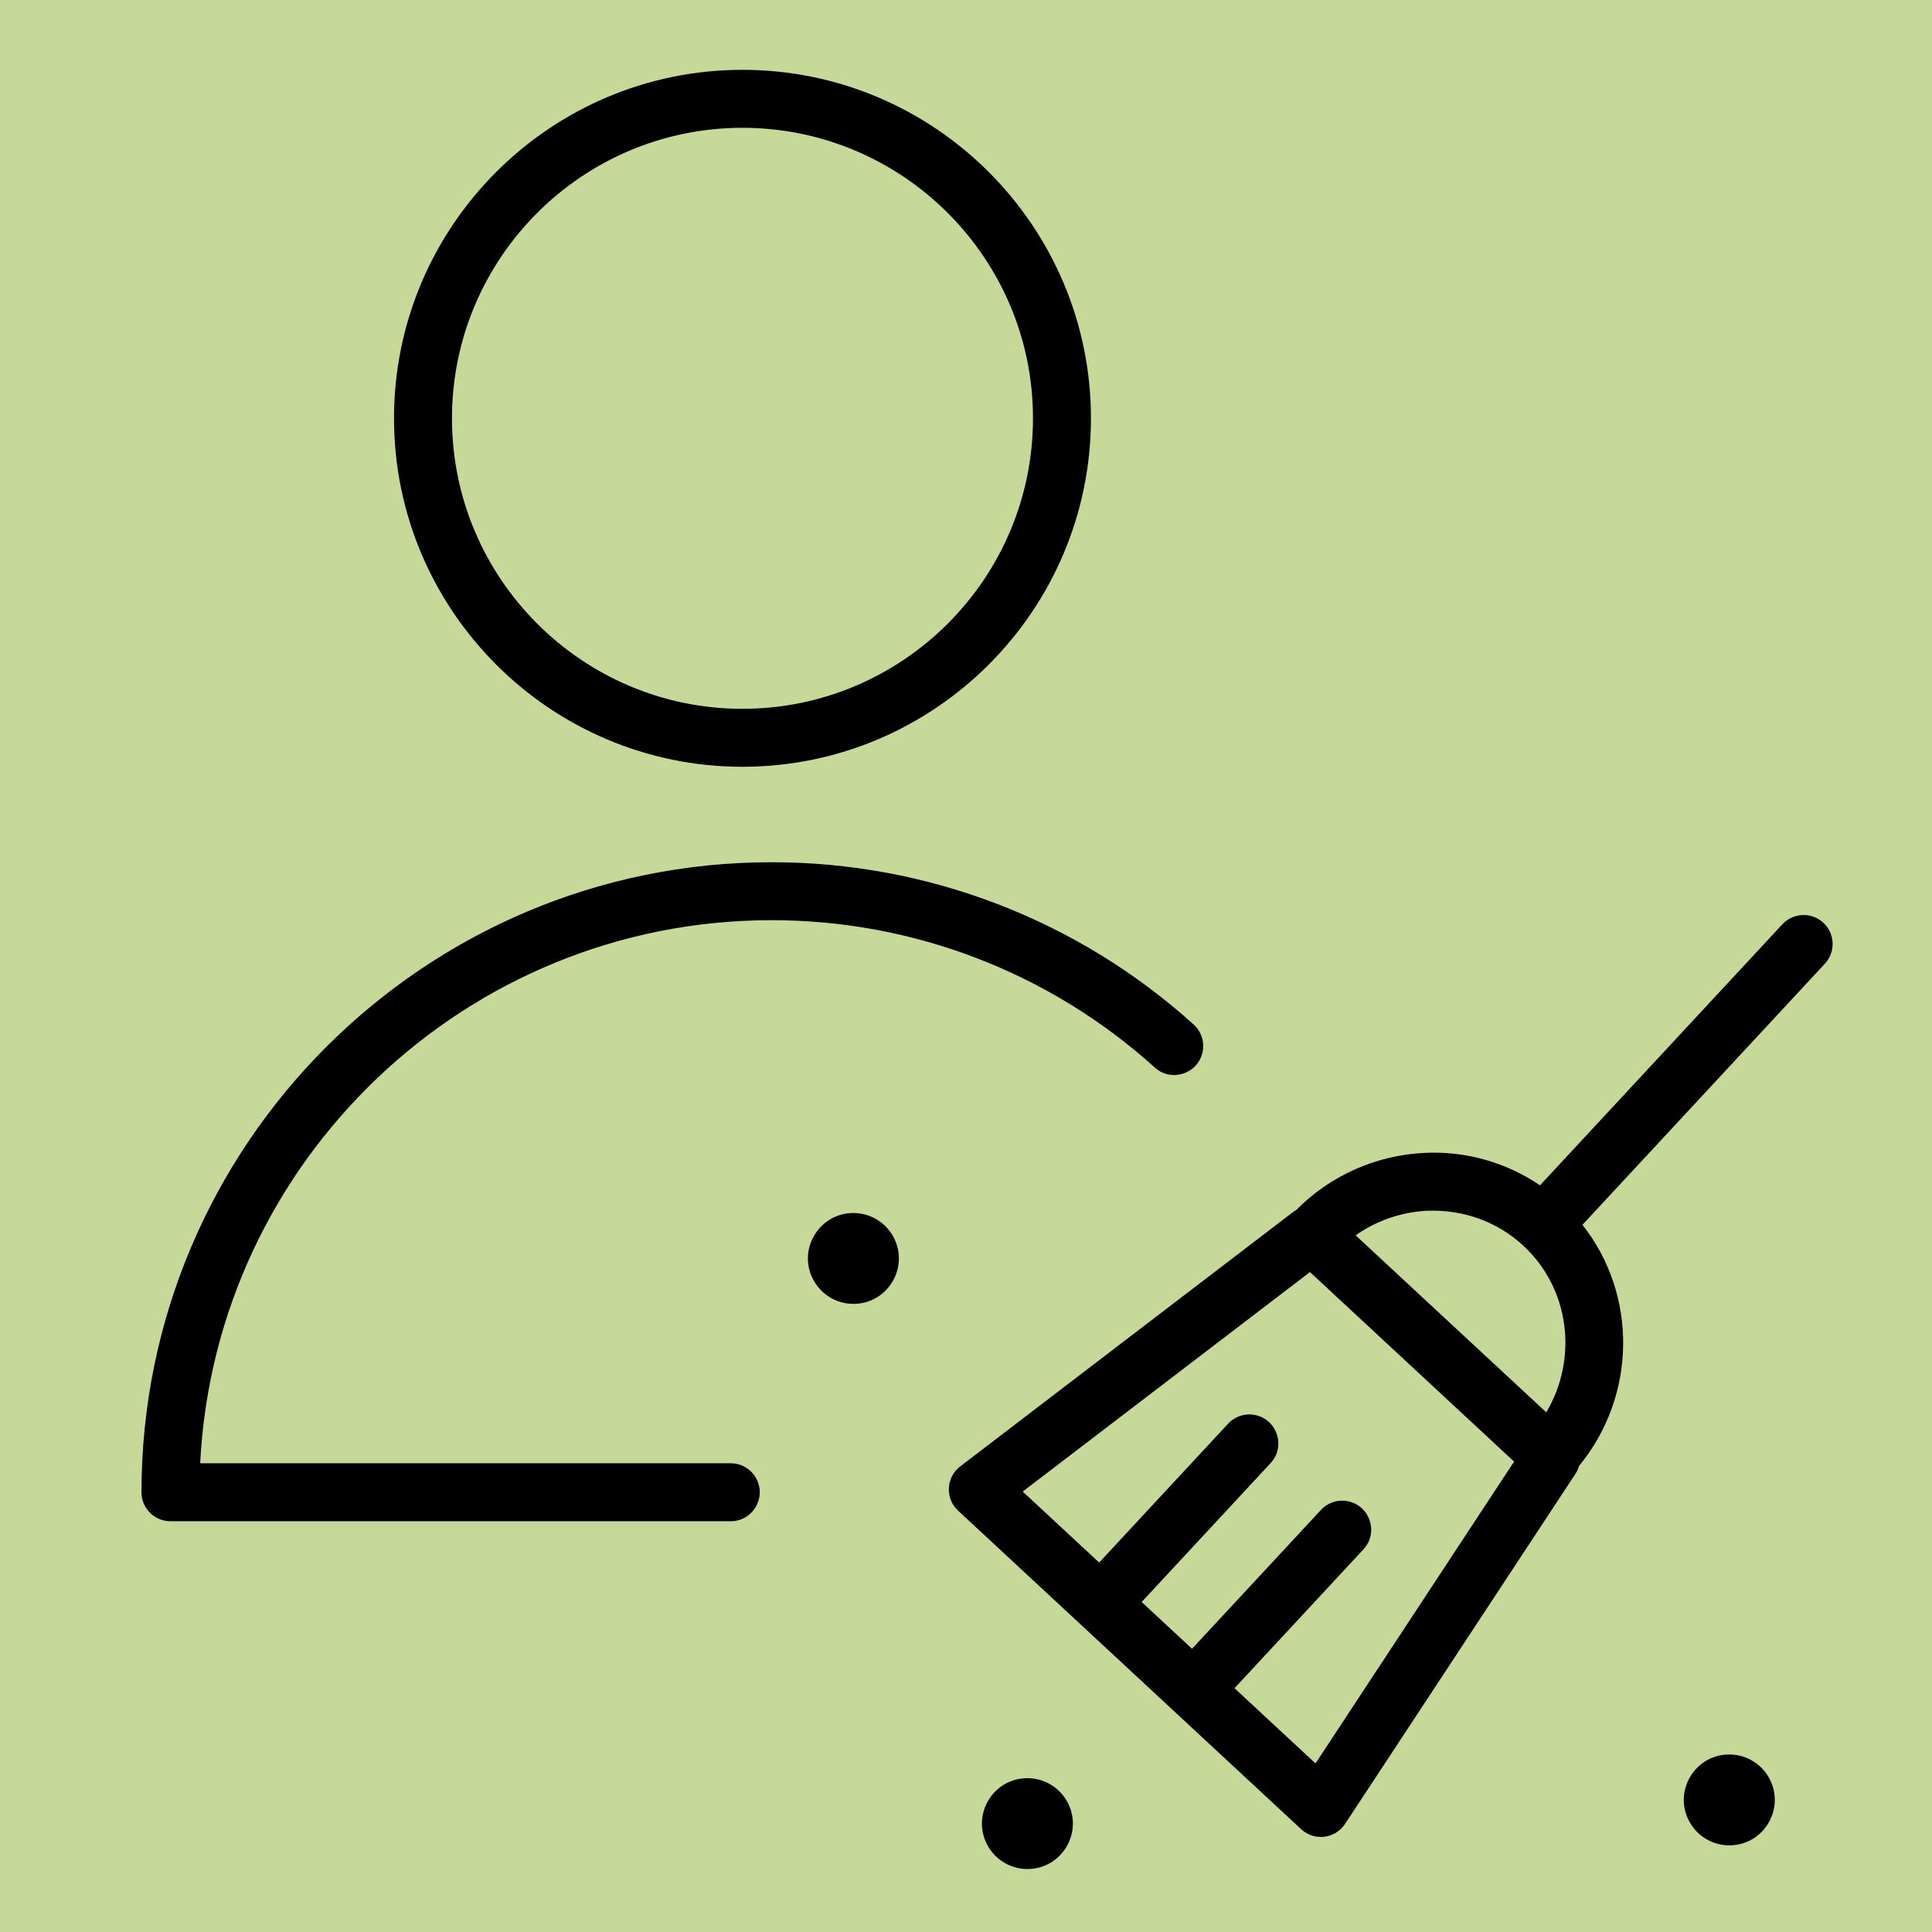 <?xml version="1.0" encoding="UTF-8"?> <svg xmlns="http://www.w3.org/2000/svg" viewBox="1950 2450 100 100" width="100" height="100"><path color="rgb(51, 51, 51)" fill-rule="evenodd" fill="#c6d998" font-size-adjust="none" x="0" y="0" width="100" height="100" id="tSvg6401026797" title="Rectangle 1" fill-opacity="1" stroke="none" stroke-opacity="1" d="M 1950 2450L 2050 2450L 2050 2550L 1950 2550Z" style="transform: rotate(0deg);"></path><path fill="#000000" stroke="none" fill-opacity="1" stroke-width="1" stroke-opacity="1" color="rgb(51, 51, 51)" fill-rule="evenodd" font-size-adjust="none" id="tSvgd70a5a8cfb" title="Path 1" d="M 2044.376 2497.761 C 2043.768 2497.199 2042.82 2497.234 2042.256 2497.84 C 2038.074 2502.344 2033.891 2506.849 2029.709 2511.353 C 2027.961 2510.163 2025.873 2509.573 2023.76 2509.672 C 2021.239 2509.783 2018.852 2510.844 2017.081 2512.642 C 2017.051 2512.662 2017.016 2512.668 2016.987 2512.691 C 2011.225 2517.094 2005.462 2521.498 1999.7 2525.901 C 1998.961 2526.466 1998.909 2527.56 1999.591 2528.192 C 2001.711 2530.161 2003.832 2532.129 2005.952 2534.098 C 2007.553 2535.585 2009.155 2537.071 2010.756 2538.558 C 2010.756 2538.559 2010.757 2538.559 2010.757 2538.56 C 2010.758 2538.56 2010.758 2538.561 2010.759 2538.561 C 2012.955 2540.6 2015.152 2542.64 2017.348 2544.679 C 2018.028 2545.31 2019.113 2545.179 2019.622 2544.403 C 2023.606 2538.349 2027.59 2532.294 2031.574 2526.24 C 2031.648 2526.128 2031.686 2526.005 2031.727 2525.883 C 2034.733 2522.225 2034.76 2517.007 2031.907 2513.396 C 2036.09 2508.891 2040.272 2504.386 2044.455 2499.881C 2045.019 2499.274 2044.983 2498.325 2044.376 2497.761Z M 2023.893 2512.668 C 2025.739 2512.603 2027.506 2513.23 2028.853 2514.48 C 2031.267 2516.722 2031.68 2520.334 2030.034 2523.102 C 2026.745 2520.048 2023.456 2516.994 2020.167 2513.94C 2021.262 2513.169 2022.555 2512.728 2023.893 2512.668Z M 2018.091 2541.274 C 2016.693 2539.976 2015.296 2538.679 2013.898 2537.381 C 2016.122 2534.986 2018.347 2532.59 2020.571 2530.195 C 2021.357 2529.349 2020.931 2527.969 2019.806 2527.712 C 2019.283 2527.593 2018.737 2527.761 2018.372 2528.154 C 2016.148 2530.549 2013.923 2532.945 2011.699 2535.34 C 2010.83 2534.533 2009.961 2533.726 2009.092 2532.919 C 2011.316 2530.523 2013.541 2528.128 2015.765 2525.732 C 2016.551 2524.886 2016.125 2523.506 2015 2523.249 C 2014.477 2523.13 2013.931 2523.298 2013.566 2523.691 C 2011.342 2526.087 2009.117 2528.482 2006.893 2530.878 C 2005.574 2529.653 2004.254 2528.428 2002.935 2527.203 C 2007.891 2523.416 2012.848 2519.629 2017.804 2515.842 C 2021.326 2519.112 2024.847 2522.382 2028.369 2525.652C 2024.943 2530.859 2021.517 2536.067 2018.091 2541.274Z M 1994.172 2512.786 C 1992.362 2512.786 1991.231 2514.745 1992.136 2516.312 C 1992.556 2517.04 1993.332 2517.488 1994.172 2517.488 C 1995.982 2517.488 1997.113 2515.529 1996.208 2513.961C 1995.788 2513.234 1995.012 2512.786 1994.172 2512.786Z M 2003.178 2542.038 C 2001.368 2542.038 2000.237 2543.997 2001.142 2545.564 C 2001.562 2546.292 2002.338 2546.74 2003.178 2546.74 C 2004.988 2546.74 2006.119 2544.781 2005.214 2543.213C 2004.794 2542.486 2004.018 2542.038 2003.178 2542.038Z M 2039.556 2540.812 C 2037.746 2540.775 2036.574 2542.712 2037.448 2544.298 C 2037.87 2545.064 2038.682 2545.533 2039.557 2545.515 C 2041.367 2545.477 2042.458 2543.494 2041.52 2541.945C 2041.103 2541.256 2040.362 2540.828 2039.556 2540.812Z M 1988.427 2489.688 C 1998.374 2489.688 2006.467 2481.596 2006.467 2471.651 C 2006.467 2461.706 1998.374 2453.615 1988.427 2453.615 C 1978.484 2453.615 1970.394 2461.706 1970.394 2471.651C 1970.394 2481.596 1978.484 2489.688 1988.427 2489.688Z M 1988.427 2456.615 C 1996.72 2456.615 2003.467 2463.36 2003.467 2471.651 C 2003.467 2479.942 1996.72 2486.688 1988.427 2486.688 C 1980.138 2486.688 1973.394 2479.942 1973.394 2471.651C 1973.394 2463.36 1980.138 2456.615 1988.427 2456.615Z"></path><path fill="#000000" stroke="none" fill-opacity="1" stroke-width="1" stroke-opacity="1" color="rgb(51, 51, 51)" fill-rule="evenodd" font-size-adjust="none" id="tSvgb2463e10bd" title="Path 2" d="M 1989.934 2497.629 C 1997.253 2497.623 2004.314 2500.333 2009.75 2505.235 C 2010.591 2506.026 2011.973 2505.609 2012.238 2504.485 C 2012.365 2503.942 2012.181 2503.372 2011.758 2503.007 C 2005.772 2497.608 1997.995 2494.623 1989.934 2494.629 C 1971.953 2494.629 1957.323 2509.258 1957.323 2527.239 C 1957.323 2528.067 1957.995 2528.739 1958.823 2528.739 C 1968.49 2528.739 1978.156 2528.739 1987.823 2528.739 C 1988.978 2528.739 1989.699 2527.489 1989.122 2526.489 C 1988.854 2526.025 1988.359 2525.739 1987.823 2525.739 C 1978.669 2525.739 1969.515 2525.739 1960.361 2525.739C 1961.145 2510.107 1974.11 2497.629 1989.934 2497.629Z"></path><defs> </defs></svg> 